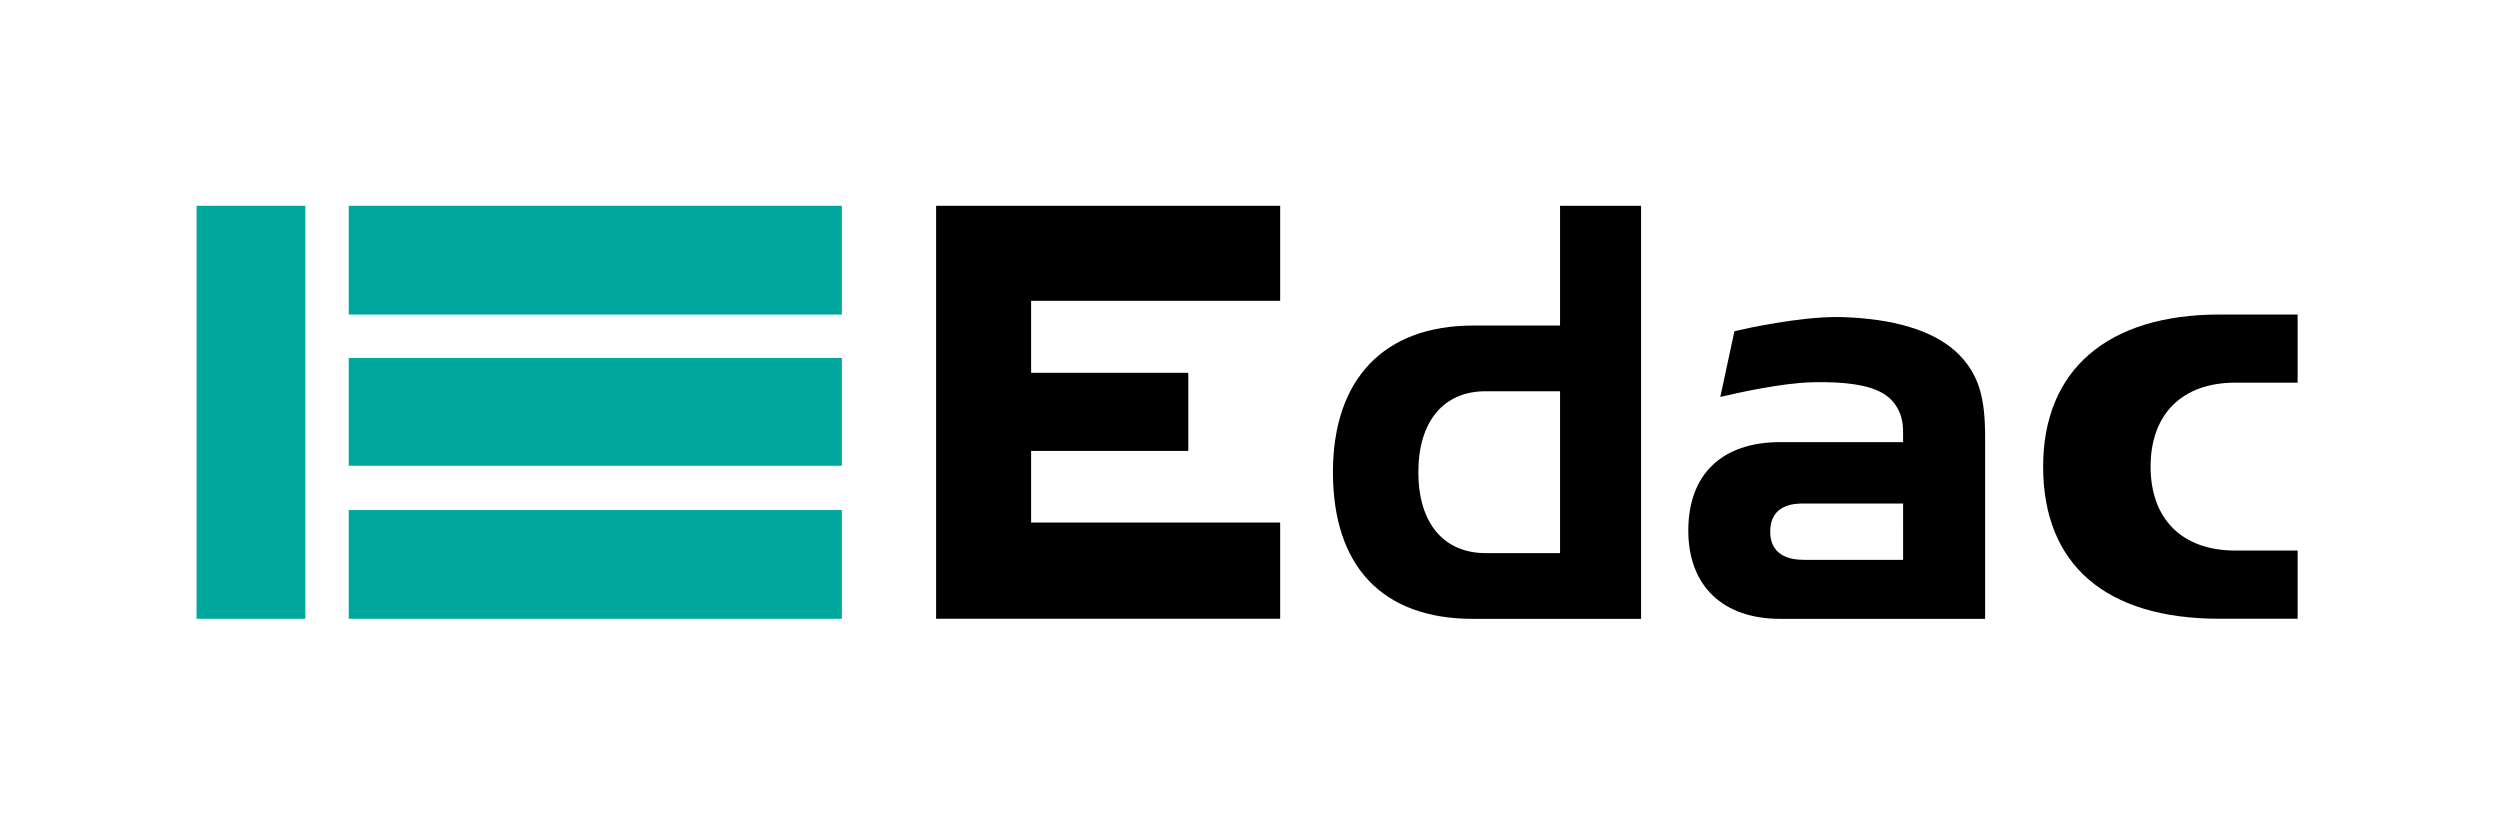 <?xml version="1.0" encoding="utf-8"?>
<!-- Generator: Adobe Illustrator 16.0.0, SVG Export Plug-In . SVG Version: 6.00 Build 0)  -->
<!DOCTYPE svg PUBLIC "-//W3C//DTD SVG 1.1//EN" "http://www.w3.org/Graphics/SVG/1.1/DTD/svg11.dtd">
<svg version="1.1" id="Calque_1" xmlns="http://www.w3.org/2000/svg" xmlns:xlink="http://www.w3.org/1999/xlink" x="0px" y="0px"
	 width="453.543px" height="149.127px" viewBox="0 0 453.543 149.127" enable-background="new 0 0 453.543 149.127"
	 xml:space="preserve">
<g>
	<defs>
		<rect id="SVGID_1_" width="453.543" height="149.127"/>
	</defs>
	<clipPath id="SVGID_2_">
		<use xlink:href="#SVGID_1_"  overflow="visible"/>
	</clipPath>
	<path clip-path="url(#SVGID_2_)" d="M322.996,112.273c-10.463,0-16.71-5.989-16.71-16.021c0-10.199,6.091-16.047,16.71-16.047
		h22.256v-1.534c0-1.353,0-3.618-1.817-5.772c-1.969-2.429-6.159-3.568-13.173-3.568c-0.456,0-0.921,0.005-1.394,0.015
		c-5.497,0.112-13.511,1.89-16.776,2.667l2.564-11.931c2.35-0.544,11.549-2.568,18.601-2.568c0.347,0,0.689,0.005,1.024,0.016
		c9.223,0.302,16.071,2.348,20.353,6.08c4.599,4.13,5.501,8.916,5.501,15.784v32.879H322.996z M327.287,91.344
		c-1.52,0-6.139,0-6.139,5.111c0,2.331,1.064,5.11,6.139,5.11h17.97V91.344H327.287z"/>
	<path clip-path="url(#SVGID_2_)" d="M405.507,99.878c-9.613,0-15.353-5.691-15.353-15.225c0-9.538,5.739-15.231,15.353-15.231
		h11.321V57.063h-14.179c-20.329,0-31.988,10.056-31.988,27.59c0,17.799,11.359,27.6,31.988,27.6h14.179V99.878H405.507z"/>
	<rect x="35.661" y="37.333" clip-path="url(#SVGID_2_)" fill="#00A79D" width="19.729" height="74.92"/>
	<rect x="63.265" y="37.334" clip-path="url(#SVGID_2_)" fill="#00A79D" width="89.461" height="19.729"/>
	<rect x="63.265" y="64.937" clip-path="url(#SVGID_2_)" fill="#00A79D" width="89.461" height="19.559"/>
	<rect x="63.265" y="92.527" clip-path="url(#SVGID_2_)" fill="#00A79D" width="89.461" height="19.726"/>
	<polygon clip-path="url(#SVGID_2_)" points="232.244,54.568 232.244,37.333 187.063,37.333 171.162,37.333 169.827,37.333 
		169.827,112.25 186.939,112.25 232.244,112.25 232.244,94.797 187.063,94.797 187.063,81.804 215.577,81.804 215.577,67.63 
		187.063,67.63 187.063,54.568 	"/>
	<path clip-path="url(#SVGID_2_)" d="M267.245,112.273c-16.398,0-25.427-9.45-25.427-26.611c0-16.906,9.267-26.602,25.427-26.602
		h15.774V37.333h14.697v74.941H267.245z M269.517,70.978c-7.643,0-12.204,5.489-12.204,14.685c0,9.191,4.562,14.68,12.204,14.68
		h13.503V70.978H269.517z"/>
</g>
</svg>
